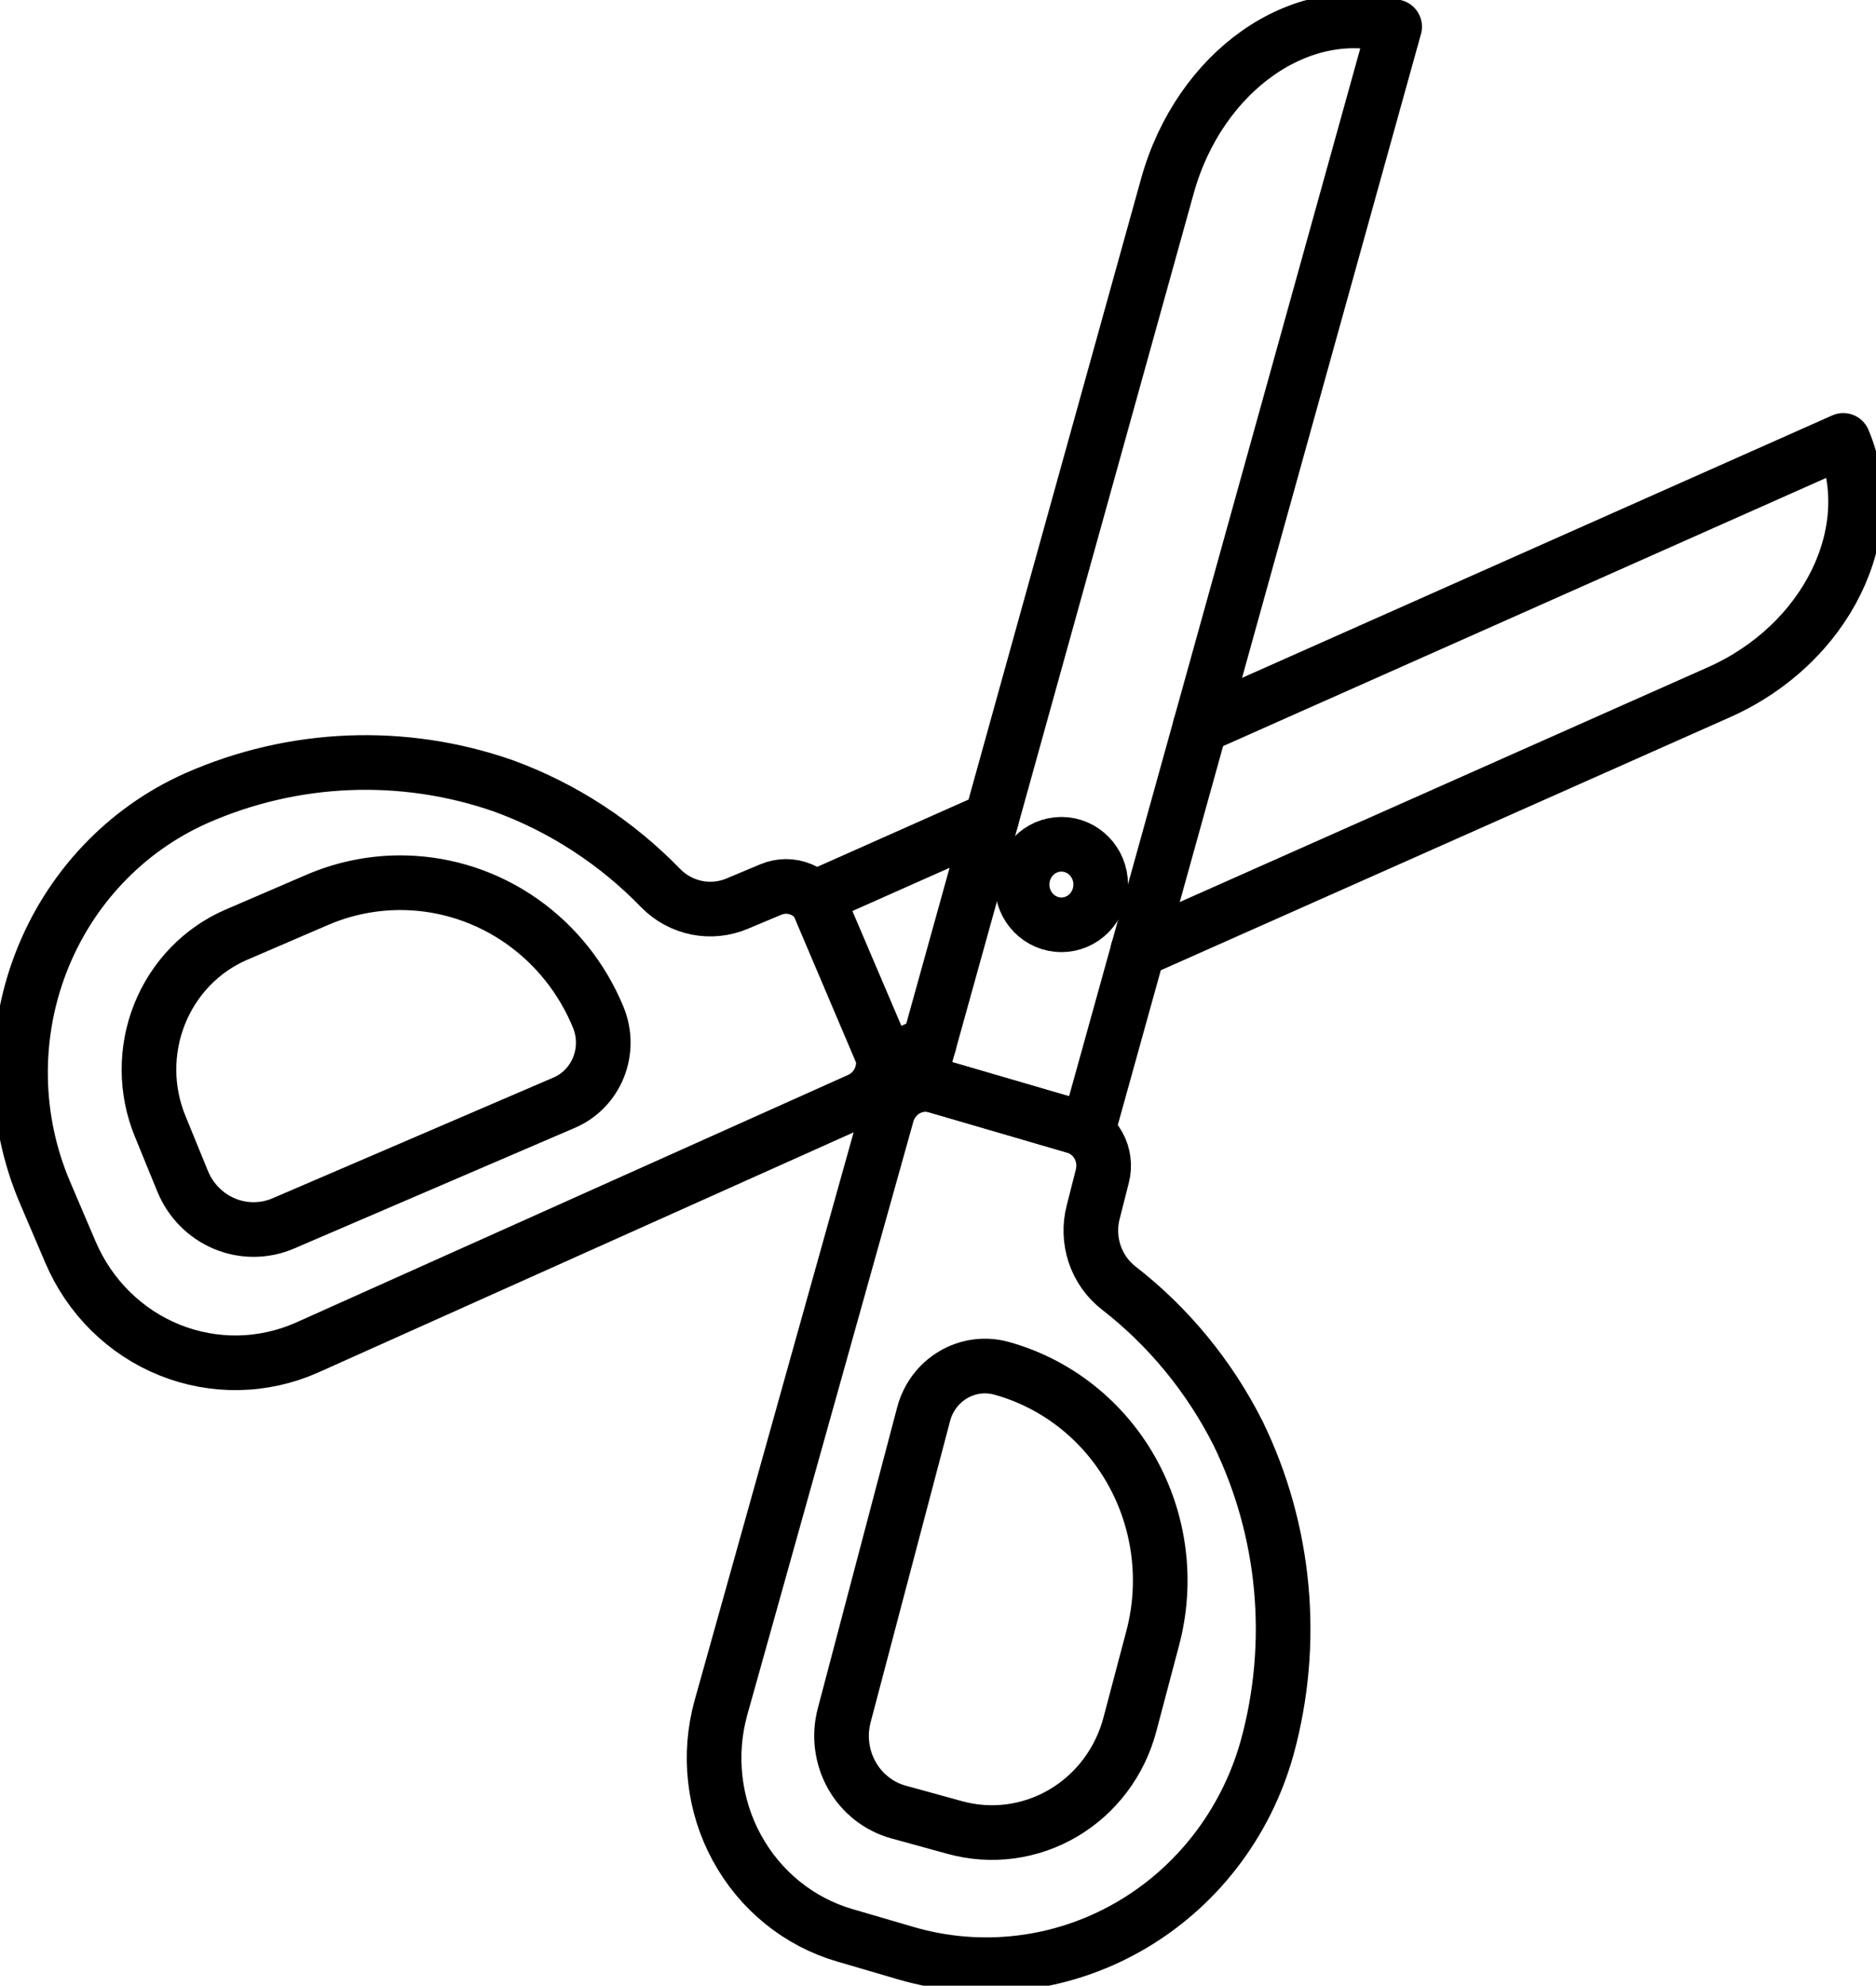 <?xml version="1.0" encoding="UTF-8"?> <svg xmlns="http://www.w3.org/2000/svg" width="103" height="109" viewBox="0 0 103 109" fill="none"><g clip-path="url(#clip0_629_487)"><path d="M76.572 1.466L59.735 62.04L50.441 59.332L64.095 10.211C65.852 3.89 71.435 -0.031 76.572 1.466Z" stroke="black" stroke-width="3" stroke-linecap="round" stroke-linejoin="round"></path><path d="M67.981 78.688C66.4 75.551 64.152 72.817 61.403 70.687C60.797 70.211 60.343 69.562 60.097 68.823C59.852 68.083 59.825 67.286 60.022 66.531C60.191 65.874 60.36 65.216 60.523 64.56C60.669 63.99 60.592 63.385 60.307 62.874C60.021 62.363 59.551 61.986 58.998 61.827L51.422 59.613C50.861 59.451 50.26 59.523 49.75 59.813C49.241 60.103 48.864 60.588 48.703 61.162C45.666 72.022 42.626 82.879 39.583 93.736C39.228 95.013 39.122 96.35 39.272 97.669C39.421 98.988 39.822 100.265 40.454 101.425C41.085 102.585 41.933 103.607 42.95 104.432C43.967 105.257 45.133 105.868 46.38 106.232L49.768 107.223C53.857 108.411 58.24 107.889 61.953 105.771C65.667 103.653 68.407 100.113 69.573 95.927C71.151 90.178 70.584 84.033 67.981 78.688ZM63.293 89.905L62.036 94.658C61.768 95.676 61.306 96.63 60.677 97.465C60.048 98.301 59.265 99.001 58.372 99.526C57.479 100.051 56.493 100.391 55.472 100.527C54.45 100.662 53.413 100.59 52.419 100.315L49.327 99.464C48.791 99.316 48.289 99.061 47.85 98.714C47.41 98.368 47.042 97.936 46.765 97.443C46.489 96.95 46.31 96.407 46.239 95.844C46.168 95.28 46.206 94.708 46.35 94.16L50.711 77.626C50.951 76.712 51.537 75.933 52.338 75.461C53.139 74.988 54.091 74.861 54.984 75.107C56.479 75.52 57.88 76.23 59.106 77.197C60.333 78.164 61.361 79.369 62.133 80.744C62.904 82.118 63.404 83.634 63.603 85.206C63.802 86.778 63.697 88.375 63.293 89.905Z" stroke="black" stroke-width="3" stroke-linecap="round" stroke-linejoin="round"></path><path d="M58.275 50.764C59.467 50.764 60.433 49.775 60.433 48.555C60.433 47.334 59.467 46.345 58.275 46.345C57.083 46.345 56.117 47.334 56.117 48.555C56.117 49.775 57.083 50.764 58.275 50.764Z" stroke="black" stroke-width="3" stroke-linecap="round" stroke-linejoin="round"></path><path d="M10.752 43.826C6.856 45.566 3.794 48.819 2.239 52.869C0.683 56.92 0.762 61.436 2.457 65.427L3.868 68.732C4.387 69.95 5.134 71.051 6.068 71.973C7.002 72.895 8.104 73.62 9.311 74.106C10.519 74.591 11.808 74.829 13.105 74.805C14.402 74.78 15.681 74.495 16.871 73.964C26.972 69.434 37.077 64.903 47.187 60.369C47.721 60.129 48.14 59.682 48.353 59.126C48.566 58.57 48.556 57.951 48.324 57.403L45.171 50.01C44.943 49.47 44.516 49.043 43.983 48.822C43.45 48.601 42.854 48.603 42.322 48.827C41.708 49.08 41.095 49.339 40.481 49.599C39.776 49.898 39.001 49.978 38.252 49.827C37.503 49.676 36.815 49.302 36.274 48.751C33.845 46.246 30.899 44.329 27.652 43.143C22.131 41.214 16.107 41.458 10.752 43.826ZM22.286 48.458C24.555 48.519 26.76 49.248 28.634 50.56C30.508 51.872 31.972 53.71 32.851 55.853C33.208 56.727 33.212 57.709 32.861 58.586C32.511 59.462 31.835 60.16 30.982 60.526L15.558 67.154C15.047 67.374 14.498 67.489 13.943 67.491C13.388 67.494 12.838 67.385 12.325 67.17C11.811 66.956 11.344 66.639 10.95 66.24C10.555 65.84 10.242 65.364 10.027 64.841L8.791 61.817C8.392 60.844 8.184 59.801 8.179 58.747C8.174 57.692 8.372 56.647 8.761 55.671C9.15 54.695 9.724 53.807 10.448 53.057C11.173 52.308 12.035 51.712 12.985 51.304L17.419 49.395C18.958 48.733 20.617 48.414 22.286 48.458Z" stroke="black" stroke-width="3" stroke-linecap="round" stroke-linejoin="round"></path><path d="M54.434 44.972L44.78 49.264L44.897 49.534V49.541L48.478 57.968L48.633 58.333L51.016 57.271" stroke="black" stroke-width="3" stroke-linecap="round" stroke-linejoin="round"></path><path d="M65.898 39.871L101.203 24.175C103.33 29.188 100.274 35.373 94.388 37.994L62.471 52.179" stroke="black" stroke-width="3" stroke-linecap="round" stroke-linejoin="round"></path></g><defs><clipPath id="clip0_629_487"><rect width="103" height="109" fill="white"></rect></clipPath></defs></svg> 